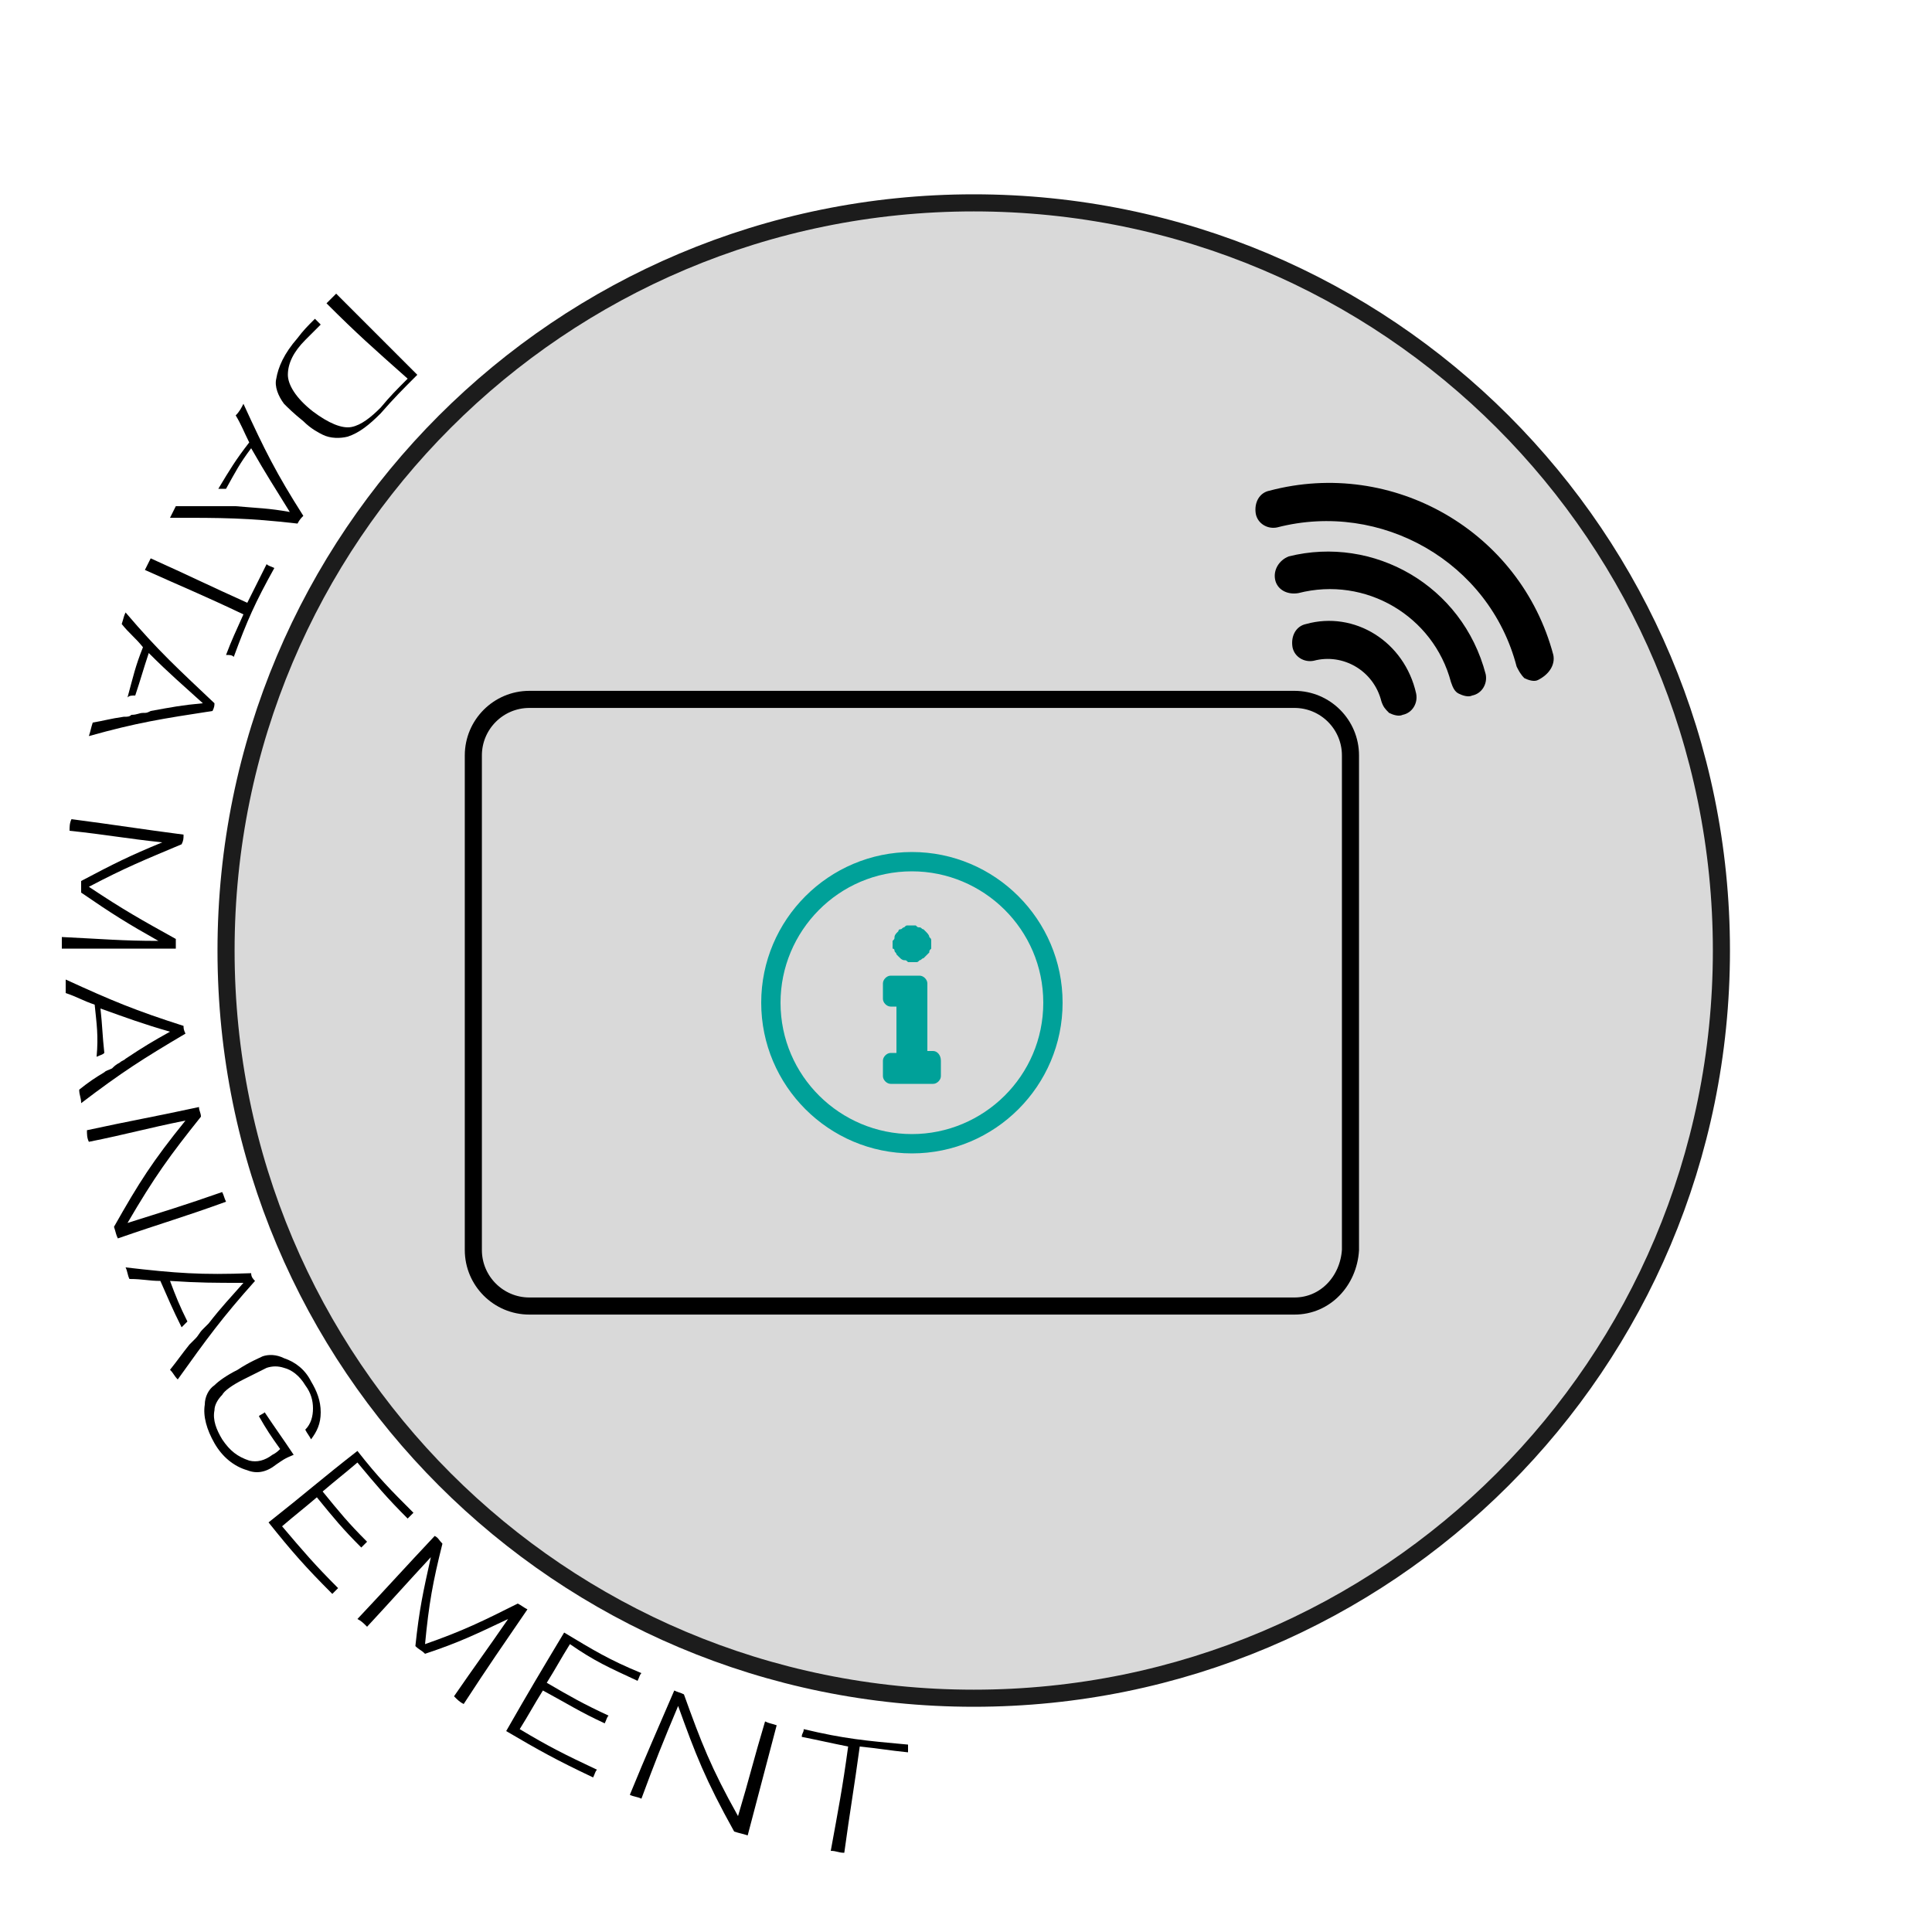 <svg xmlns="http://www.w3.org/2000/svg" xmlns:xlink="http://www.w3.org/1999/xlink" id="Livello_5" x="0px" y="0px" viewBox="0 0 100 100" style="enable-background:new 0 0 100 100;" xml:space="preserve"><style type="text/css">
	.st0{clip-path:url(#SVGID_2_);fill:#D9D9D9;}
	.st1{clip-path:url(#SVGID_4_);fill:none;stroke:#1C1C1C;stroke-width:0.885;stroke-miterlimit:10;}
	.st2{clip-path:url(#SVGID_6_);fill:#00A199;}
	.st3{clip-path:url(#SVGID_6_);}
	.st4{clip-path:url(#SVGID_6_);fill:none;stroke:#000000;stroke-width:0.885;stroke-miterlimit:10;}
</style><title>icon-data-management</title><g><g><defs><rect id="SVGID_1_" x="1.4" y="0.3" width="88.3" height="97.3"></rect></defs><clipPath id="SVGID_2_"><use xlink:href="#SVGID_1_" style="overflow:visible;"></use></clipPath><path class="st0" d="M11.7,49.2c0-21.4,17.3-38.7,38.7-38.7c21.4,0,38.7,17.3,38.7,38.7S71.8,87.9,50.4,87.9    C29,87.9,11.7,70.6,11.7,49.2"></path></g><g><defs><rect id="SVGID_3_" x="1.4" y="0.3" width="88.3" height="97.3"></rect></defs><clipPath id="SVGID_4_"><use xlink:href="#SVGID_3_" style="overflow:visible;"></use></clipPath><path class="st1" d="M11.7,49.2c0-21.4,17.3-38.7,38.7-38.7c21.4,0,38.7,17.3,38.7,38.7S71.8,87.9,50.4,87.9    C29,87.9,11.7,70.6,11.7,49.2z"></path></g><g><defs><rect id="SVGID_5_" x="1.4" y="0.3" width="88.3" height="97.3"></rect></defs><clipPath id="SVGID_6_"><use xlink:href="#SVGID_5_" style="overflow:visible;"></use></clipPath><path class="st2" d="M46.3,49.2c0,0.1,0.1,0.1,0.1,0.2c0,0,0.1,0.1,0.1,0.1c0,0,0.1,0.1,0.1,0.1c0,0,0.1,0.1,0.2,0.1    c0.1,0,0.1,0,0.2,0.1c0.1,0,0.1,0,0.2,0s0.1,0,0.2,0c0.1,0,0.1,0,0.2-0.1h0c0.1,0,0.1-0.1,0.2-0.1c0,0,0.1-0.1,0.1-0.1l0,0    c0,0,0.1-0.1,0.1-0.1c0,0,0.1-0.1,0.1-0.1c0,0,0,0,0,0c0-0.1,0-0.1,0.1-0.2c0-0.1,0-0.1,0-0.2c0-0.1,0-0.1,0-0.2    c0-0.1,0-0.1-0.1-0.2c0-0.1-0.1-0.2-0.2-0.3l0,0c0,0-0.1-0.1-0.1-0.1c-0.1,0-0.1-0.1-0.2-0.1c-0.1,0-0.1,0-0.2-0.1    c-0.1,0-0.1,0-0.2,0s-0.1,0-0.2,0c-0.1,0-0.1,0-0.2,0.1h0c-0.1,0-0.1,0.1-0.2,0.1c-0.1,0-0.1,0.1-0.1,0.1c0,0-0.1,0.1-0.1,0.1    c0,0-0.1,0.1-0.1,0.2c0,0.1,0,0.1-0.1,0.2c0,0.1,0,0.1,0,0.2s0,0.1,0,0.2C46.3,49.1,46.3,49.2,46.3,49.2"></path><path class="st2" d="M48.3,54.4H48v-3.5c0-0.2-0.2-0.4-0.4-0.4h-1.5c-0.2,0-0.4,0.2-0.4,0.4v0.8c0,0.2,0.2,0.4,0.4,0.4h0.3v2.4    h-0.3c-0.2,0-0.4,0.2-0.4,0.4v0.8c0,0.2,0.2,0.4,0.4,0.4h2.2c0.2,0,0.4-0.2,0.4-0.4v-0.8C48.7,54.6,48.5,54.4,48.3,54.4"></path><path class="st2" d="M47.2,44.1c-4.3,0-7.8,3.5-7.8,7.8c0,4.3,3.5,7.8,7.8,7.8s7.8-3.5,7.8-7.8C55,47.6,51.5,44.1,47.2,44.1     M47.2,58.7c-3.7,0-6.8-3-6.8-6.8c0-3.7,3-6.8,6.8-6.8c3.7,0,6.8,3,6.8,6.8C54,55.7,50.9,58.7,47.2,58.7"></path><path class="st3" d="M66.7,28.8C66.2,29,65.9,29.5,66,30c0.1,0.5,0.6,0.8,1.2,0.7c3.5-0.9,7,1.2,7.9,4.6c0.1,0.3,0.2,0.5,0.4,0.6    c0.2,0.1,0.5,0.2,0.7,0.1c0.5-0.1,0.8-0.6,0.7-1.1C75.7,30.3,71.1,27.7,66.7,28.8"></path><path class="st3" d="M67.6,32.3c-0.5,0.1-0.8,0.6-0.7,1.2c0.1,0.5,0.6,0.8,1.1,0.7c1.5-0.4,3.1,0.5,3.5,2.1    c0.1,0.3,0.2,0.4,0.4,0.6c0.2,0.1,0.5,0.2,0.7,0.1c0.5-0.1,0.8-0.6,0.7-1.1C72.7,33.2,70.1,31.6,67.6,32.3"></path><path class="st3" d="M80.4,33.9c-1.7-6.4-8.3-10.2-14.7-8.5c-0.5,0.1-0.8,0.6-0.7,1.2c0.1,0.5,0.6,0.8,1.1,0.7    c5.4-1.4,11,1.8,12.4,7.2c0.1,0.2,0.2,0.4,0.4,0.6c0.2,0.1,0.5,0.2,0.7,0.1C80.2,34.9,80.5,34.4,80.4,33.9"></path><path class="st4" d="M67,67.6H27.4c-1.6,0-2.9-1.3-2.9-2.9V39.1c0-1.6,1.3-2.9,2.9-2.9H67c1.6,0,2.9,1.3,2.9,2.9v25.6    C69.8,66.3,68.6,67.6,67,67.6z"></path><path class="st3" d="M16.9,15.7c0.2-0.2,0.3-0.3,0.5-0.5c1.7,1.7,2.5,2.5,4.2,4.2c-0.8,0.8-1.2,1.2-1.9,2c-0.6,0.6-1.1,1-1.7,1.2    c-0.4,0.1-0.9,0.1-1.3-0.1c-0.2-0.1-0.6-0.3-1-0.7c-0.5-0.4-0.8-0.7-1-0.9c-0.3-0.4-0.5-0.9-0.4-1.3c0.1-0.6,0.4-1.3,1.1-2.1    c0.3-0.4,0.5-0.6,0.9-1c0.1,0.1,0.2,0.2,0.3,0.3c-0.3,0.3-0.5,0.5-0.8,0.8c-0.6,0.6-0.9,1.2-0.9,1.8c0,0.5,0.4,1.2,1.3,1.9    c0.8,0.6,1.5,0.9,2,0.8c0.5-0.1,1-0.5,1.5-1c0.5-0.6,0.8-0.9,1.4-1.5C19.3,18,18.5,17.3,16.9,15.7"></path><path class="st3" d="M15.4,27.1c-2.6-0.3-3.9-0.3-6.6-0.3c0.1-0.2,0.2-0.4,0.3-0.6c0.6,0,1,0,1.6,0c0,0,0,0,0,0c0.2,0,0.3,0,0.4,0    c0.3,0,0.4,0,0.7,0c0.2,0,0.2,0,0.4,0c1.1,0.1,1.7,0.1,2.8,0.3c-0.8-1.3-1.2-1.9-2-3.3c-0.6,0.8-0.8,1.2-1.3,2.1    c-0.2,0-0.3,0-0.4,0c0.6-1,0.9-1.5,1.6-2.4c-0.3-0.6-0.4-0.9-0.7-1.4c0.2-0.2,0.3-0.4,0.4-0.6c1.1,2.4,1.7,3.6,3.1,5.8    C15.6,26.8,15.5,26.9,15.4,27.1"></path><path class="st3" d="M7.5,29.5c0.1-0.2,0.2-0.4,0.3-0.6c2,0.9,3,1.4,5,2.3c0.4-0.8,0.6-1.2,1-2c0.1,0.1,0.2,0.1,0.4,0.2    c-1,1.8-1.4,2.7-2.1,4.6c-0.1-0.1-0.2-0.1-0.4-0.1c0.3-0.8,0.5-1.2,0.9-2.1C10.5,30.8,9.5,30.4,7.5,29.5"></path><path class="st3" d="M11,36.8c-2.6,0.4-3.9,0.6-6.4,1.3c0.1-0.3,0.1-0.4,0.2-0.7c0.6-0.1,0.9-0.2,1.6-0.3c0,0,0,0,0,0    c0.2,0,0.3,0,0.4-0.1c0.3,0,0.4-0.1,0.6-0.1c0.2,0,0.2,0,0.4-0.1c1.1-0.2,1.6-0.3,2.7-0.4c-1.1-1-1.7-1.5-2.8-2.6    C7.4,34.7,7.3,35.1,7,36c-0.2,0-0.3,0-0.4,0.1C6.9,35,7,34.5,7.4,33.5C7,33,6.7,32.8,6.3,32.3c0.1-0.3,0.1-0.4,0.2-0.6    c1.7,2,2.7,2.9,4.6,4.7C11.1,36.5,11.1,36.6,11,36.8"></path><path class="st3" d="M8.2,48.7c-1.6-0.9-2.4-1.4-4-2.5c0-0.2,0-0.4,0-0.6c1.7-0.9,2.5-1.3,4.2-2c-1.9-0.2-2.9-0.4-4.8-0.6    c0-0.2,0-0.4,0.1-0.6c2.3,0.3,3.5,0.5,5.8,0.8c0,0.2,0,0.3-0.1,0.5c-1.9,0.8-2.9,1.2-4.8,2.2c1.8,1.2,2.7,1.7,4.5,2.7    c0,0.2,0,0.3,0,0.5c-2.4,0-3.5,0-5.9,0c0-0.2,0-0.4,0-0.6C5.3,48.6,6.3,48.7,8.2,48.7"></path><path class="st3" d="M9.6,53.5c-2.2,1.3-3.3,2-5.4,3.6c0-0.3-0.1-0.4-0.1-0.7c0.5-0.4,0.8-0.6,1.3-0.9c0,0,0,0,0,0    c0.1-0.1,0.2-0.1,0.4-0.2C5.9,55.2,6,55.1,6.2,55c0.1-0.1,0.2-0.1,0.3-0.2c0.9-0.6,1.4-0.9,2.3-1.4c-1.4-0.4-2.2-0.7-3.6-1.2    c0.1,0.9,0.1,1.4,0.2,2.3c-0.1,0.1-0.2,0.1-0.4,0.2C5.1,53.6,5,53,4.9,52c-0.6-0.2-0.9-0.4-1.5-0.6c0-0.3,0-0.4,0-0.7    c2.4,1.1,3.6,1.6,6.1,2.4C9.5,53.2,9.5,53.3,9.6,53.5"></path><path class="st3" d="M9.6,58c-2,0.4-3,0.7-5,1.1c-0.1-0.2-0.1-0.4-0.1-0.6c2.3-0.5,3.5-0.7,5.8-1.2c0,0.2,0.1,0.3,0.1,0.5    c-1.6,2-2.4,3.1-3.8,5.5c1.9-0.6,2.9-0.9,4.9-1.6c0.1,0.2,0.1,0.3,0.2,0.5c-2.2,0.8-3.3,1.1-5.6,1.9c-0.1-0.2-0.1-0.3-0.2-0.6    C7.2,61.2,7.9,60.1,9.6,58"></path><path class="st3" d="M13.2,66.3c-1.7,1.9-2.5,3-4,5.1C9,71.2,9,71.1,8.8,70.9c0.4-0.5,0.6-0.8,1-1.3c0,0,0,0,0,0    c0.1-0.1,0.2-0.2,0.3-0.3c0.2-0.2,0.2-0.3,0.4-0.5c0.1-0.1,0.2-0.2,0.3-0.3c0.7-0.9,1.1-1.3,1.8-2.1c-1.5,0-2.3,0-3.8-0.1    c0.3,0.8,0.5,1.3,0.9,2.1c-0.1,0.1-0.2,0.2-0.3,0.3c-0.5-1-0.7-1.5-1.1-2.4c-0.6,0-0.9-0.1-1.6-0.1c-0.1-0.2-0.1-0.4-0.2-0.6    c2.6,0.3,3.9,0.4,6.5,0.3C13,66.1,13.1,66.2,13.2,66.3"></path><path class="st3" d="M14.3,75.8c-0.5,0.4-1,0.5-1.5,0.3c-0.7-0.2-1.3-0.7-1.7-1.4c-0.4-0.7-0.6-1.4-0.5-2c0-0.4,0.2-0.8,0.5-1    c0.2-0.2,0.6-0.5,1.2-0.8c0.6-0.4,1.1-0.6,1.3-0.7c0.3-0.1,0.7-0.1,1.1,0.1c0.6,0.2,1.1,0.6,1.4,1.2c0.3,0.5,0.5,1,0.5,1.6    c0,0.6-0.2,1-0.5,1.4c-0.1-0.2-0.2-0.3-0.3-0.5c0.3-0.3,0.4-0.7,0.4-1.1c0-0.4-0.1-0.8-0.4-1.2c-0.3-0.5-0.7-0.8-1.1-0.9    c-0.3-0.1-0.6-0.1-0.9,0c-0.2,0.1-0.6,0.3-1.2,0.6c-0.6,0.3-1,0.6-1.1,0.8c-0.2,0.2-0.4,0.5-0.4,0.8c-0.1,0.5,0.1,1,0.4,1.5    c0.4,0.6,0.8,0.9,1.4,1.1c0.4,0.1,0.8,0,1.2-0.3c0.2-0.1,0.3-0.2,0.4-0.3c-0.5-0.7-0.7-1-1.1-1.7c0.1-0.1,0.2-0.1,0.3-0.2    c0.6,0.9,0.9,1.3,1.5,2.2C14.7,75.5,14.6,75.6,14.3,75.8"></path><path class="st3" d="M18.5,75.1c1.1,1.4,1.7,2,2.9,3.2c-0.1,0.1-0.2,0.2-0.3,0.3c-1.1-1.1-1.6-1.7-2.6-2.9    c-0.7,0.6-1.1,0.9-1.8,1.5c0.9,1.1,1.3,1.6,2.3,2.6c-0.1,0.1-0.2,0.2-0.3,0.3c-1-1-1.4-1.5-2.3-2.6c-0.7,0.6-1.1,0.9-1.8,1.5    c1.1,1.3,1.7,2,2.9,3.2c-0.1,0.1-0.2,0.2-0.3,0.3c-1.4-1.4-2.1-2.2-3.3-3.7C15.8,77.3,16.7,76.5,18.5,75.1"></path><path class="st3" d="M26.3,83.8c-1.7,0.8-2.5,1.2-4.3,1.8c-0.2-0.2-0.3-0.2-0.5-0.4c0.2-1.9,0.4-2.8,0.8-4.6    c-1.3,1.4-2,2.2-3.3,3.6c-0.2-0.2-0.3-0.3-0.5-0.4c1.6-1.7,2.4-2.6,4-4.3c0.2,0.1,0.2,0.2,0.4,0.4c-0.5,2-0.7,3.1-0.9,5.2    c2-0.7,3-1.2,4.8-2.1c0.2,0.1,0.3,0.2,0.5,0.3c-1.3,1.9-2,2.9-3.3,4.9c-0.2-0.1-0.3-0.2-0.5-0.4C24.6,86.2,25.2,85.4,26.3,83.8"></path><path class="st3" d="M29.2,84.5c1.5,0.9,2.3,1.4,4,2.1c-0.1,0.1-0.1,0.2-0.2,0.4c-1.5-0.7-2.2-1-3.5-1.9c-0.5,0.8-0.7,1.2-1.2,2    c1.2,0.7,1.9,1.1,3.2,1.7c-0.1,0.1-0.1,0.2-0.2,0.4c-1.3-0.6-1.9-1-3.2-1.7c-0.5,0.8-0.7,1.2-1.2,2c1.5,0.9,2.3,1.3,4,2.1    c-0.1,0.1-0.1,0.2-0.2,0.4c-1.9-0.9-2.8-1.4-4.5-2.4C27.4,87.5,28,86.5,29.2,84.5"></path><path class="st3" d="M35.1,88.3c-0.8,1.9-1.2,2.9-1.9,4.8c-0.2-0.1-0.4-0.1-0.6-0.2c0.9-2.2,1.4-3.3,2.3-5.4    c0.2,0.1,0.3,0.1,0.5,0.2c0.9,2.5,1.4,3.8,2.8,6.3c0.6-2,0.8-2.9,1.4-4.9c0.2,0.1,0.3,0.1,0.6,0.2c-0.6,2.3-0.9,3.4-1.5,5.7    c-0.3-0.1-0.4-0.1-0.7-0.2C36.5,92.1,36,90.8,35.1,88.3"></path><path class="st3" d="M43.7,95.9c-0.3,0-0.4-0.1-0.7-0.1c0.4-2.2,0.6-3.2,0.9-5.4c-1-0.2-1.4-0.3-2.4-0.5c0-0.2,0.1-0.2,0.1-0.4    c2.1,0.5,3.2,0.6,5.4,0.8c0,0.2,0,0.2,0,0.4c-1-0.1-1.5-0.2-2.5-0.3C44.2,92.6,44,93.7,43.7,95.9"></path></g></g></svg>